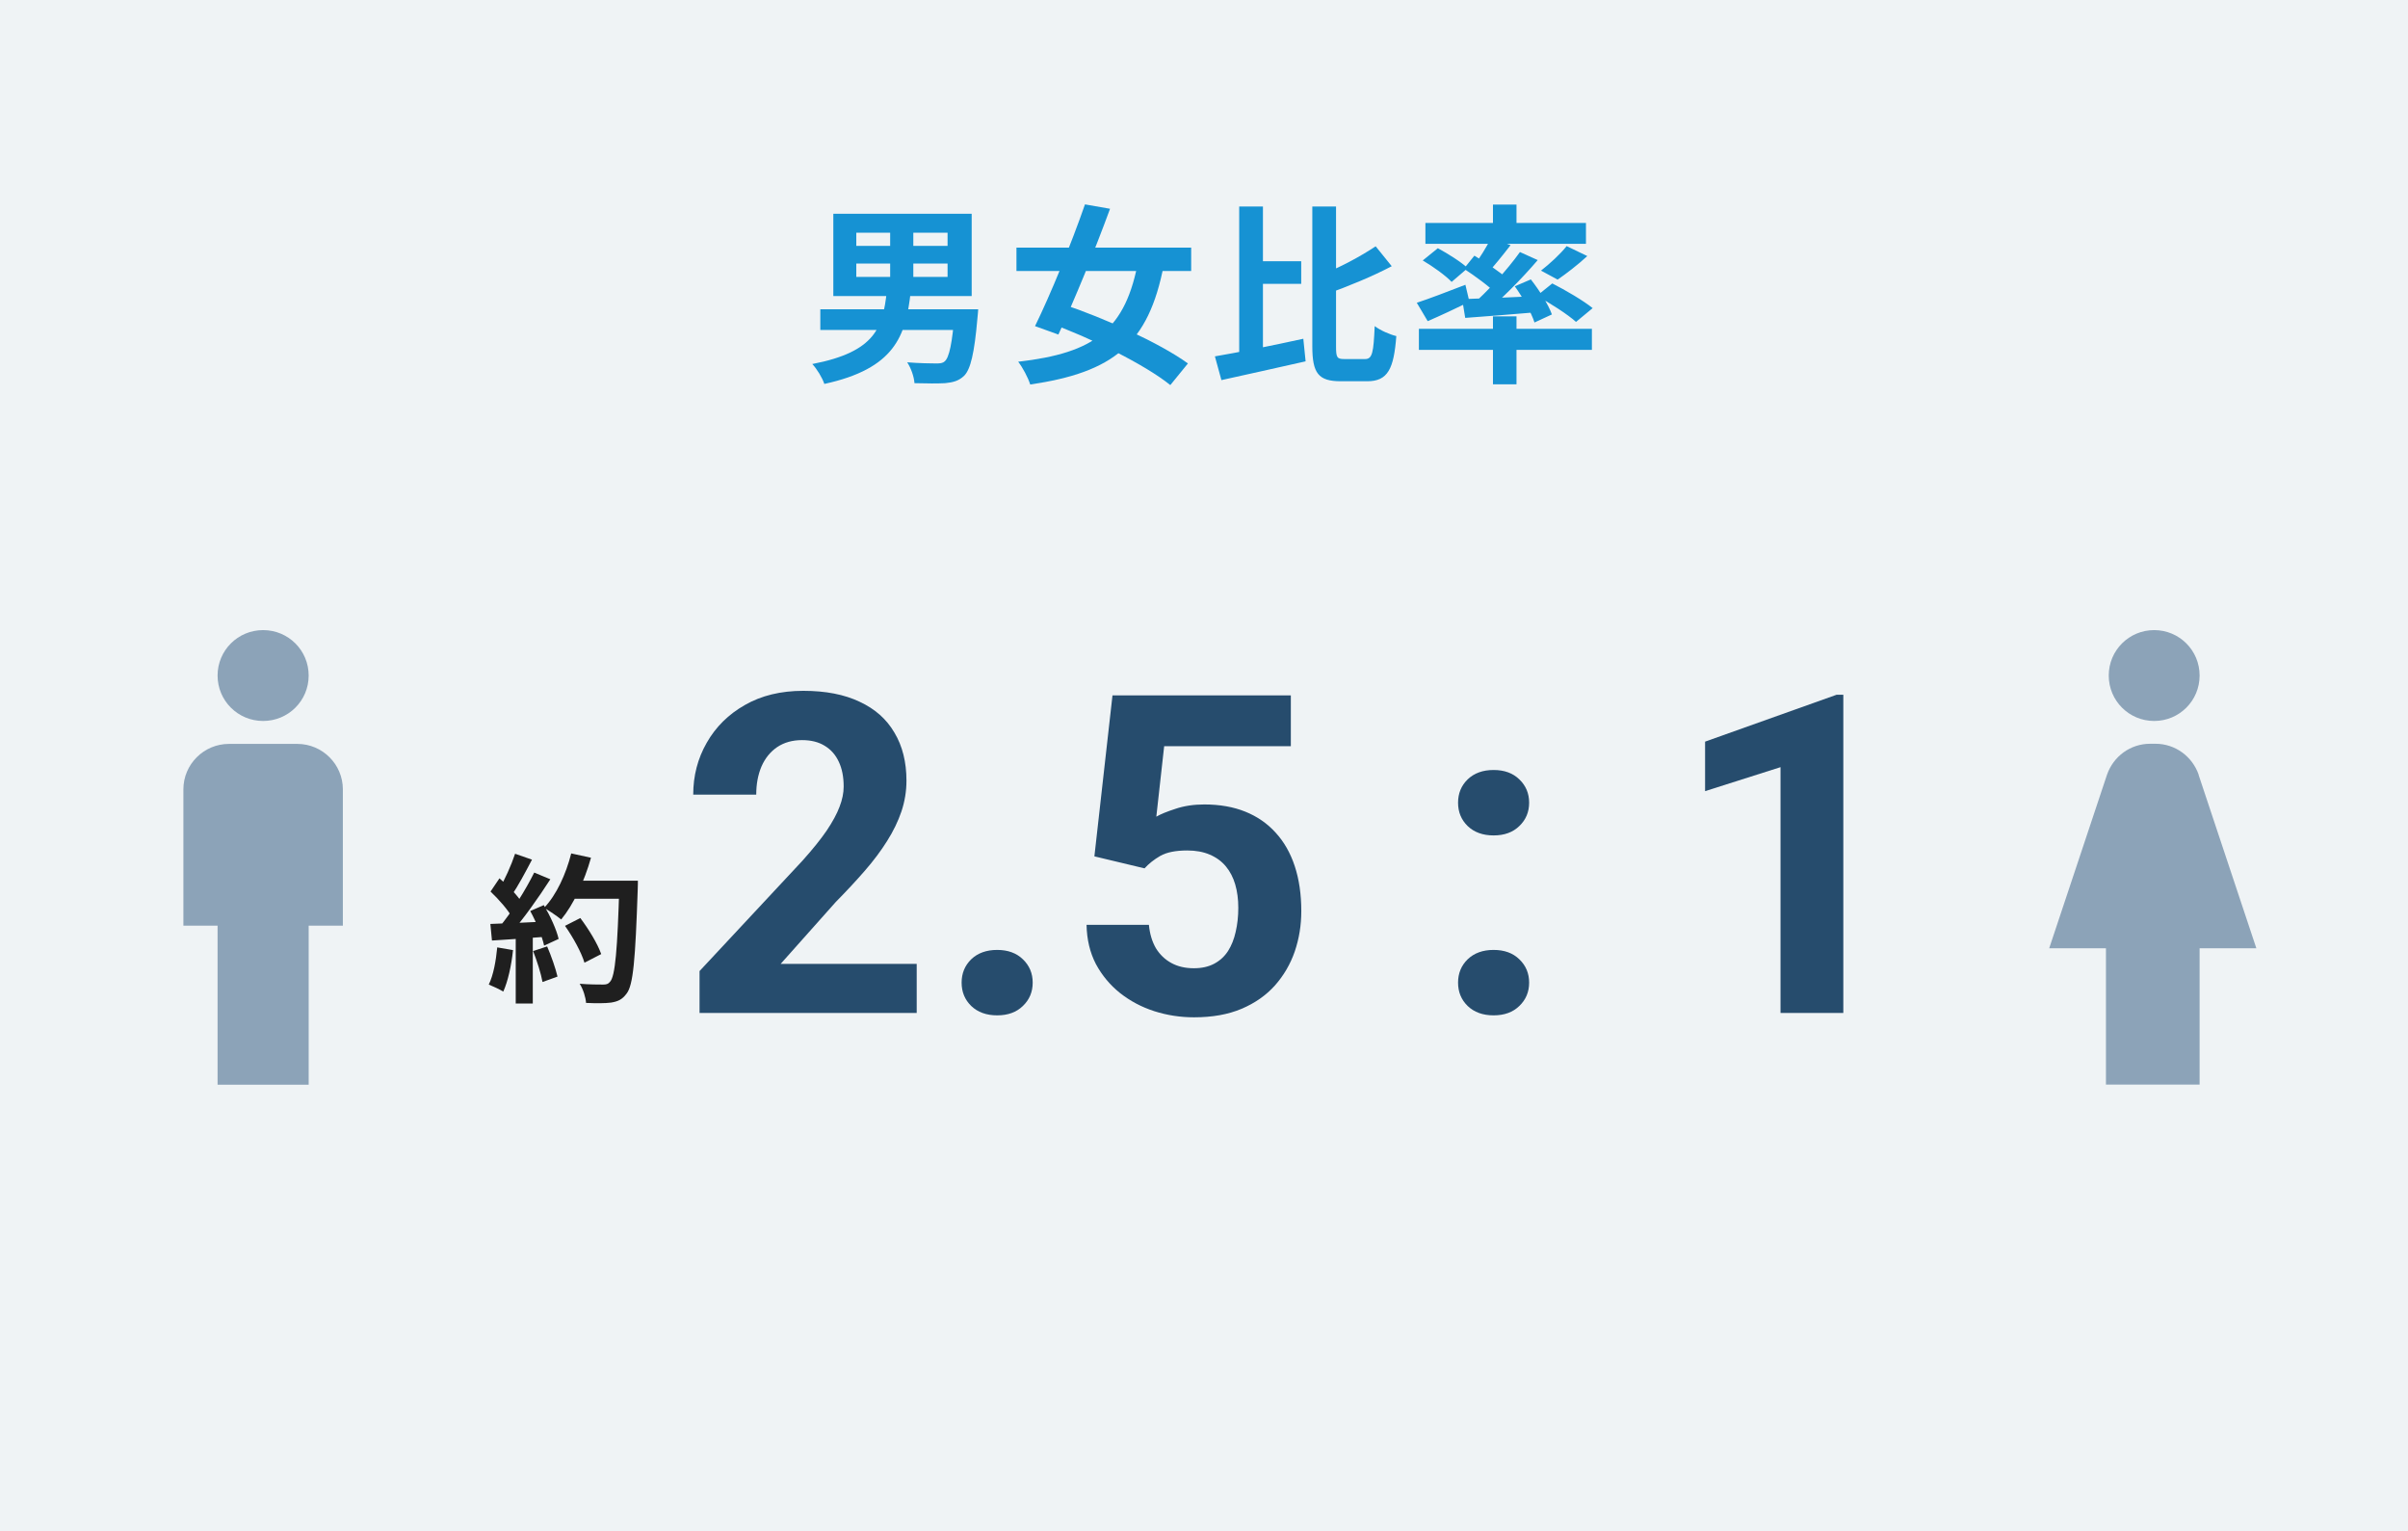 <svg width="302" height="192" viewBox="0 0 302 192" fill="none" xmlns="http://www.w3.org/2000/svg">
<path d="M0 0H302V192H0V0Z" fill="#EFF3F5"/>
<path d="M231.18 87.106V127H223.305V96.184L213.844 99.191V92.984L230.332 87.106H231.18Z" fill="#264C6D"/>
<path d="M182.863 123.199C182.863 122.033 183.264 121.057 184.066 120.273C184.887 119.49 185.971 119.098 187.32 119.098C188.669 119.098 189.745 119.49 190.547 120.273C191.367 121.057 191.777 122.033 191.777 123.199C191.777 124.366 191.367 125.341 190.547 126.125C189.745 126.909 188.669 127.301 187.32 127.301C185.971 127.301 184.887 126.909 184.066 126.125C183.264 125.341 182.863 124.366 182.863 123.199ZM182.863 100.641C182.863 99.474 183.264 98.499 184.066 97.715C184.887 96.931 185.971 96.539 187.32 96.539C188.669 96.539 189.745 96.931 190.547 97.715C191.367 98.499 191.777 99.474 191.777 100.641C191.777 101.807 191.367 102.783 190.547 103.566C189.745 104.35 188.669 104.742 187.32 104.742C185.971 104.742 184.887 104.35 184.066 103.566C183.264 102.783 182.863 101.807 182.863 100.641Z" fill="#264C6D"/>
<path d="M143.543 108.871L137.254 107.367L139.523 87.188H161.891V93.559H146.004L145.02 102.391C145.548 102.081 146.35 101.753 147.426 101.406C148.501 101.042 149.704 100.859 151.035 100.859C152.967 100.859 154.681 101.16 156.176 101.762C157.671 102.363 158.938 103.238 159.977 104.387C161.034 105.535 161.836 106.939 162.383 108.598C162.93 110.257 163.203 112.134 163.203 114.23C163.203 115.999 162.93 117.685 162.383 119.289C161.836 120.875 161.007 122.297 159.895 123.555C158.783 124.794 157.388 125.77 155.711 126.48C154.034 127.191 152.047 127.547 149.75 127.547C148.036 127.547 146.378 127.292 144.773 126.781C143.188 126.271 141.757 125.514 140.48 124.512C139.223 123.509 138.211 122.297 137.445 120.875C136.698 119.435 136.306 117.794 136.27 115.953H144.09C144.199 117.083 144.491 118.059 144.965 118.879C145.457 119.681 146.104 120.301 146.906 120.738C147.708 121.176 148.647 121.395 149.723 121.395C150.725 121.395 151.582 121.203 152.293 120.82C153.004 120.438 153.578 119.909 154.016 119.234C154.453 118.542 154.772 117.74 154.973 116.828C155.191 115.898 155.301 114.896 155.301 113.82C155.301 112.745 155.173 111.77 154.918 110.895C154.663 110.02 154.271 109.263 153.742 108.625C153.214 107.987 152.539 107.495 151.719 107.148C150.917 106.802 149.978 106.629 148.902 106.629C147.444 106.629 146.314 106.857 145.512 107.312C144.728 107.768 144.072 108.288 143.543 108.871Z" fill="#264C6D"/>
<path d="M120.602 123.199C120.602 122.033 121.003 121.057 121.805 120.273C122.625 119.49 123.71 119.098 125.059 119.098C126.408 119.098 127.483 119.49 128.285 120.273C129.105 121.057 129.516 122.033 129.516 123.199C129.516 124.366 129.105 125.341 128.285 126.125C127.483 126.909 126.408 127.301 125.059 127.301C123.71 127.301 122.625 126.909 121.805 126.125C121.003 125.341 120.602 124.366 120.602 123.199Z" fill="#264C6D"/>
<path d="M114.969 120.848V127H87.734V121.75L100.613 107.941C101.908 106.501 102.928 105.234 103.676 104.141C104.423 103.029 104.961 102.035 105.289 101.16C105.635 100.267 105.809 99.419 105.809 98.617C105.809 97.414 105.608 96.384 105.207 95.527C104.806 94.652 104.214 93.978 103.43 93.504C102.664 93.03 101.716 92.793 100.586 92.793C99.383 92.793 98.344 93.085 97.469 93.668C96.612 94.251 95.956 95.062 95.5 96.102C95.062 97.141 94.844 98.316 94.844 99.629H86.941C86.941 97.259 87.507 95.09 88.637 93.121C89.767 91.134 91.362 89.557 93.422 88.391C95.482 87.206 97.924 86.613 100.75 86.613C103.539 86.613 105.891 87.069 107.805 87.981C109.737 88.874 111.195 90.168 112.18 91.863C113.182 93.54 113.684 95.546 113.684 97.879C113.684 99.191 113.474 100.477 113.055 101.734C112.635 102.974 112.034 104.214 111.25 105.453C110.484 106.674 109.555 107.914 108.461 109.172C107.367 110.43 106.155 111.733 104.824 113.082L97.906 120.848H114.969Z" fill="#264C6D"/>
<path d="M70.86 116.08L72.78 115.1C73.82 116.48 74.96 118.34 75.4 119.62L73.3 120.7C72.94 119.46 71.88 117.52 70.86 116.08ZM71.52 110.42H78.7V112.68H71.52V110.42ZM77.68 110.42H80C80 110.42 80 111.22 79.98 111.52C79.68 120.34 79.42 123.52 78.58 124.58C78.02 125.34 77.48 125.56 76.64 125.7C75.9 125.8 74.68 125.8 73.5 125.74C73.46 125.06 73.14 124.02 72.7 123.34C73.96 123.44 75.12 123.44 75.64 123.44C76.04 123.44 76.28 123.38 76.5 123.1C77.16 122.42 77.44 119.04 77.68 110.9V110.42ZM71.64 107L74.12 107.54C73.28 110.52 71.9 113.46 70.38 115.28C69.9 114.88 68.84 114.16 68.24 113.82C69.76 112.24 70.98 109.62 71.64 107ZM64.6 107.04L66.72 107.78C65.9 109.34 64.96 111.12 64.18 112.22L62.56 111.56C63.28 110.36 64.14 108.44 64.6 107.04ZM67 109.4L69.02 110.24C67.54 112.54 65.58 115.32 64.04 117.02L62.58 116.28C64.12 114.48 65.94 111.54 67 109.4ZM61.52 111.78L62.64 110.12C63.72 111.04 64.96 112.32 65.48 113.2L64.26 115.08C63.76 114.12 62.54 112.74 61.52 111.78ZM66.5 114.22L68.2 113.48C69 114.82 69.8 116.56 70.06 117.72L68.24 118.56C68 117.42 67.26 115.6 66.5 114.22ZM61.5 115.84C63.36 115.78 66.12 115.66 68.8 115.52V117.42C66.28 117.62 63.68 117.8 61.7 117.92L61.5 115.84ZM66.86 119.24L68.62 118.66C69.14 119.86 69.68 121.42 69.92 122.44L68.04 123.12C67.86 122.08 67.34 120.46 66.86 119.24ZM62.36 118.78L64.34 119.12C64.14 121.04 63.7 123.04 63.12 124.32C62.7 124.06 61.8 123.64 61.3 123.44C61.88 122.26 62.2 120.48 62.36 118.78ZM64.68 116.9H66.82V125.82H64.68V116.9Z" fill="#1F1F1F"/>
<path d="M187.24 25.648H190.192V29.008H187.24V25.648ZM187.24 39.664H190.192V48.184H187.24V39.664ZM177.952 41.224H199.648V43.864H177.952V41.224ZM178.768 27.952H198.904V30.568H178.768V27.952ZM196.48 30.856L199.072 32.104C197.848 33.232 196.432 34.312 195.352 35.056L193.264 33.928C194.32 33.112 195.712 31.84 196.48 30.856ZM187 29.848L189.448 30.736C188.464 32.008 187.408 33.328 186.568 34.216L184.768 33.424C185.536 32.44 186.472 30.904 187 29.848ZM190.624 31.6L192.856 32.608C190.84 34.96 188.2 37.648 186.112 39.304L184.432 38.392C186.52 36.616 189.088 33.76 190.624 31.6ZM183.592 33.688L184.912 32.056C186.28 32.872 188.176 34.12 189.088 34.984L187.672 36.832C186.832 35.944 184.984 34.6 183.592 33.688ZM183.376 37.504C185.752 37.432 189.328 37.288 192.856 37.12L192.832 39.136C189.592 39.424 186.304 39.664 183.76 39.856L183.376 37.504ZM189.976 35.896L191.992 35.032C193.048 36.376 194.2 38.2 194.632 39.424L192.448 40.432C192.064 39.208 190.984 37.288 189.976 35.896ZM177.688 37.96C179.224 37.456 181.552 36.568 183.784 35.704L184.288 37.84C182.512 38.704 180.616 39.592 179.056 40.264L177.688 37.96ZM178.432 32.656L180.328 31.12C181.576 31.792 183.256 32.848 184.072 33.616L182.056 35.344C181.312 34.552 179.704 33.4 178.432 32.656ZM192.736 37.096L194.68 35.536C196.336 36.376 198.592 37.696 199.744 38.632L197.656 40.36C196.624 39.424 194.416 38.008 192.736 37.096Z" fill="#1692D3"/>
<path d="M157.144 32.752H163.192V35.584H157.144V32.752ZM155.416 25.888H158.392V45.376L155.416 46.072V25.888ZM152.368 44.68C155.224 44.2 159.52 43.336 163.456 42.472L163.744 45.304C160.096 46.144 156.16 46.984 153.184 47.656L152.368 44.68ZM172.528 30.88L174.544 33.376C172.096 34.672 169.072 35.896 166.432 36.856C166.264 36.184 165.808 35.176 165.448 34.552C167.968 33.592 170.704 32.104 172.528 30.88ZM164.584 25.888H167.56V43.432C167.56 44.824 167.68 45.016 168.592 45.016C169 45.016 170.752 45.016 171.208 45.016C172.12 45.016 172.264 44.176 172.408 40.888C173.104 41.416 174.304 41.944 175.12 42.136C174.808 46.24 174.064 47.8 171.472 47.8C170.896 47.8 168.712 47.8 168.16 47.8C165.352 47.8 164.584 46.816 164.584 43.408V25.888Z" fill="#1692D3"/>
<path d="M127.48 31.048H149.392V33.976H127.48V31.048ZM136.072 25.624L139.216 26.176C137.32 31.36 134.68 37.792 132.736 41.944L129.808 40.888C131.728 36.976 134.368 30.544 136.072 25.624ZM142.792 32.488L145.96 33.208C144.04 43.192 139.6 46.672 129.208 48.208C128.92 47.32 128.272 46.096 127.696 45.352C137.32 44.248 141.208 41.344 142.792 32.488ZM131.392 40.408L133.336 38.152C138.448 39.856 145.456 43 148.984 45.568L146.776 48.28C143.56 45.688 136.744 42.328 131.392 40.408Z" fill="#1692D3"/>
<path d="M107.392 33.04V34.72H118.84V33.04H107.392ZM107.392 29.176V30.832H118.84V29.176H107.392ZM104.512 26.8H121.864V37.12H104.512V26.8ZM111.64 27.952H114.544V35.896H111.64V27.952ZM102.88 38.776H121.048V41.368H102.88V38.776ZM119.752 38.776H122.68C122.68 38.776 122.632 39.544 122.584 39.904C122.2 44.32 121.72 46.288 120.928 47.104C120.256 47.752 119.536 47.944 118.528 48.04C117.688 48.088 116.224 48.088 114.688 48.04C114.64 47.248 114.256 46.144 113.776 45.424C115.24 45.544 116.776 45.568 117.4 45.568C117.904 45.568 118.216 45.544 118.48 45.304C119.032 44.848 119.44 43.048 119.728 39.16L119.752 38.776ZM111.208 36.64H114.208C113.608 42.112 112.216 46.216 103.384 48.136C103.144 47.392 102.448 46.24 101.872 45.64C109.888 44.104 110.704 40.96 111.208 36.64Z" fill="#1692D3"/>
<g clip-path="url(#clip0_3362_30038)">
<path d="M264.469 84.697C264.469 81.541 267.011 79 270.167 79C273.322 79 275.865 81.541 275.865 84.697C275.865 87.852 273.322 90.393 270.167 90.393C267.011 90.393 264.469 87.852 264.469 84.697Z" fill="#8CA3B8"/>
<path d="M275.759 97.159C274.953 94.828 272.796 93.25 270.342 93.25H269.658C267.204 93.25 265.047 94.81 264.241 97.159L257 118.893H264.118V135.982H275.864V118.893H282.982L275.742 97.159H275.759Z" fill="#8CA3B8"/>
</g>
<g clip-path="url(#clip1_3362_30038)">
<path d="M33 90.393C36.163 90.393 38.712 87.852 38.712 84.697C38.712 81.541 36.163 79 33 79C29.837 79 27.288 81.541 27.288 84.697C27.288 87.852 29.837 90.393 33 90.393Z" fill="#8CA3B8"/>
<path d="M38.712 136V116.054H43V98.964C43 95.827 40.434 93.268 37.288 93.268H28.712C25.566 93.268 23 95.827 23 98.964V116.054H27.288V136H38.712Z" fill="#8CA3B8"/>
</g>
<defs>
<clipPath id="clip0_3362_30038">
<rect width="26" height="57" fill="white" transform="translate(257 79)"/>
</clipPath>
<clipPath id="clip1_3362_30038">
<rect width="20" height="57" fill="white" transform="translate(23 79)"/>
</clipPath>
</defs>
</svg>
